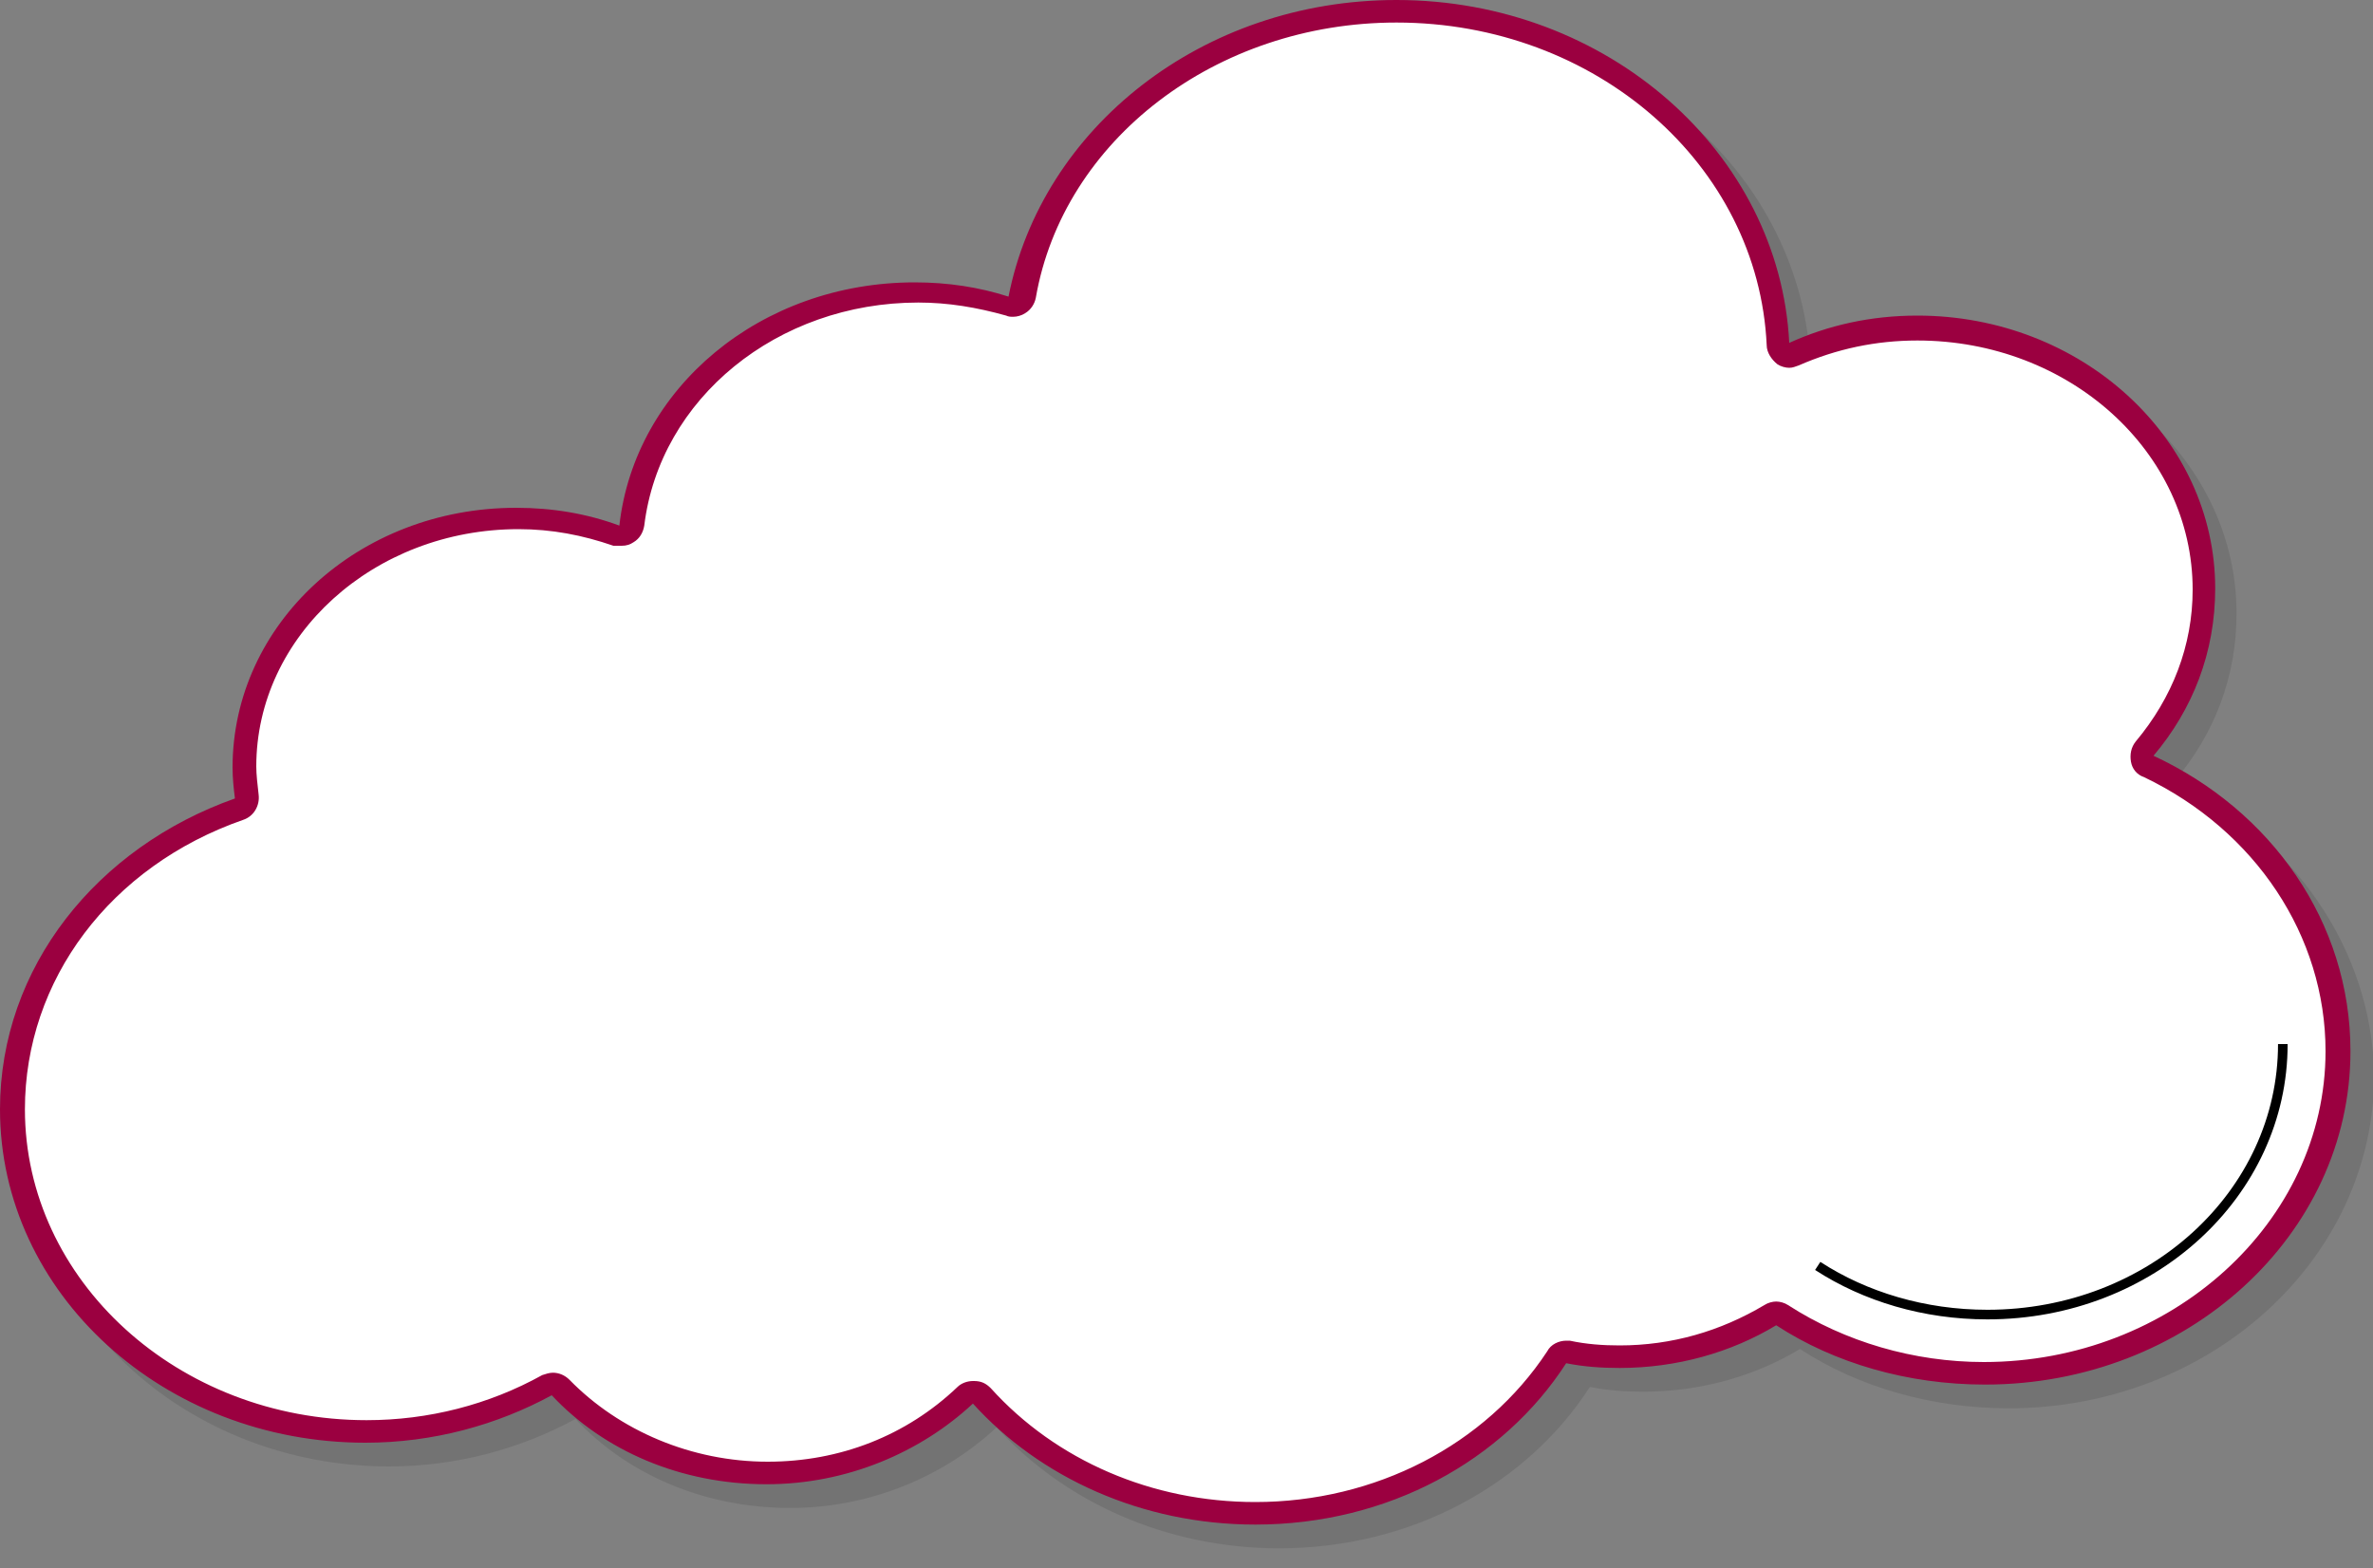 <?xml version="1.0" encoding="utf-8"?>
<!-- Generator: Adobe Illustrator 28.2.0, SVG Export Plug-In . SVG Version: 6.00 Build 0)  -->
<svg version="1.1" id="レイヤー_1" xmlns="http://www.w3.org/2000/svg" xmlns:xlink="http://www.w3.org/1999/xlink" x="0px"
	 y="0px" viewBox="0 0 200 132.2" style="enable-background:new 0 0 200 132.2;" xml:space="preserve">
<rect x="0" y="0" width="200" height="132.2" fill="#808080" stroke="none"/>
<style type="text/css">
	.st0{opacity:0.1;}
	.st1{fill:#FFFFFF;}
	.st2{fill:#9B0040;}
	.st3{fill:none;stroke:#000000;stroke-width:0.81;stroke-miterlimit:10;}
</style>
<g class="st0">
	<path d="M183.3,65.8c3.3-3.9,5.2-8.7,5.2-14.1c0-12.7-11.3-23-25.1-23c-3.9,0-7.5,0.8-10.8,2.3C152,14.8,137.5,2,119.6,2
		C103.3,2,89.8,12.8,87,27c-2.5-0.8-5.1-1.2-7.9-1.2c-13,0-23.6,8.9-24.9,20.5c-2.7-1-5.6-1.5-8.7-1.5c-13.3,0-23.9,9.8-23.9,21.9
		c0,0.9,0.1,1.8,0.2,2.6C10.2,73.3,2,83.5,2,95.5c0,15.5,13.8,28.1,30.8,28.1c5.7,0,11.1-1.5,15.7-4c4.4,4.7,10.9,7.5,18.1,7.5
		c6.8,0,13-2.7,17.4-6.8c5.6,6.2,14.2,10.2,23.8,10.2c11.2,0,20.9-5.4,26.2-13.6c1.5,0.3,3,0.4,4.5,0.4c4.8,0,9.4-1.3,13.2-3.6
		c4.9,3.2,11.1,5,17.6,5c17,0,30.8-12.6,30.8-28.1C199.9,79.9,193.2,70.5,183.3,65.8z"/>
</g>
<g>
	<path class="st1" d="M105.7,127.6c-8.9,0-17.3-3.7-23.1-9.9c-0.2-0.2-0.4-0.3-0.7-0.3l0,0c-0.3,0-0.5,0.1-0.7,0.3
		c-4.5,4.3-10.3,6.6-16.7,6.6c-6.6,0-13-2.7-17.4-7.2c-0.2-0.2-0.4-0.3-0.7-0.3c-0.2,0-0.3,0-0.5,0.1c-4.7,2.6-9.9,3.9-15.2,3.9
		C14.3,120.6,1,108.5,1,93.5c0-11.3,7.4-21.3,19-25.3c0.4-0.2,0.7-0.6,0.6-1c-0.1-0.9-0.2-1.7-0.2-2.5c0-11.6,10.3-21,23-21
		c2.9,0,5.6,0.5,8.3,1.5c0.1,0,0.2,0.1,0.3,0.1c0.2,0,0.4,0,0.5-0.1c0.3-0.2,0.4-0.4,0.5-0.7c1.5-11.3,11.8-19.8,24.1-19.8
		c2.6,0,5.1,0.4,7.6,1.2c0.1,0,0.2,0,0.3,0c0.2,0,0.3,0,0.5-0.1c0.2-0.1,0.4-0.4,0.5-0.6C88.7,11.2,102,1,117.7,1
		c17.3,0,31.5,12.4,32.2,28.1c0,0.3,0.2,0.6,0.5,0.8c0.2,0.1,0.3,0.1,0.5,0.1c0.1,0,0.3,0,0.4-0.1c3.3-1.4,6.8-2.2,10.4-2.2
		c13.4,0,24.1,9.9,24.1,22c0,4.8-1.8,9.5-5,13.5c-0.2,0.2-0.3,0.5-0.2,0.8s0.3,0.5,0.5,0.7c9.9,4.8,16,14,16,24
		c0,14.9-13.4,27.1-29.8,27.1c-6.1,0-12.1-1.7-17.1-4.9c-0.2-0.1-0.3-0.2-0.5-0.2s-0.3,0-0.5,0.1c-3.8,2.3-8.1,3.5-12.7,3.5
		c-1.4,0-2.9-0.1-4.4-0.4c-0.1,0-0.1,0-0.2,0c-0.3,0-0.6,0.2-0.8,0.4C125.7,122.7,116.2,127.6,105.7,127.6z"/>
	<path class="st2" d="M117.7,1.9c16.8,0,30.5,12,31.2,27.2c0,0.6,0.4,1.2,0.9,1.6c0.3,0.2,0.7,0.3,1,0.3s0.5-0.1,0.8-0.2
		c3.2-1.4,6.5-2.1,10-2.1c12.8,0,23.2,9.4,23.2,21c0,4.7-1.7,9.1-4.8,12.8c-0.4,0.5-0.5,1.1-0.4,1.7s0.5,1.1,1.1,1.3
		C190.1,70,196,78.9,196,88.6c0,14.4-13,26.2-28.8,26.2c-5.9,0-11.7-1.7-16.5-4.8c-0.3-0.2-0.7-0.3-1-0.3c-0.3,0-0.7,0.1-1,0.3
		c-3.7,2.2-7.8,3.4-12.2,3.4c-1.4,0-2.8-0.1-4.2-0.4c-0.1,0-0.2,0-0.3,0c-0.6,0-1.3,0.3-1.6,0.9c-5.2,7.9-14.5,12.7-24.6,12.7
		c-8.7,0-16.8-3.5-22.3-9.6c-0.4-0.4-0.8-0.6-1.4-0.6c0,0,0,0-0.1,0c-0.5,0-1,0.2-1.3,0.5c-4.3,4.1-9.9,6.3-16,6.3
		c-6.4,0-12.5-2.6-16.7-6.9c-0.4-0.4-0.9-0.6-1.4-0.6c-0.3,0-0.6,0.1-0.9,0.2c-4.5,2.5-9.6,3.8-14.8,3.8
		c-15.9,0-28.8-11.8-28.8-26.2c0-10.9,7.2-20.5,18.4-24.4c0.9-0.3,1.4-1.2,1.3-2.1c-0.1-0.9-0.2-1.7-0.2-2.4c0-11,9.9-20,22.1-20
		c2.8,0,5.4,0.5,8,1.4C52,46,52.2,46,52.4,46c0.4,0,0.7-0.1,1-0.3c0.5-0.3,0.8-0.8,0.9-1.4c1.3-10.7,11.2-18.8,23.1-18.8
		c2.5,0,4.9,0.4,7.4,1.1c0.2,0.1,0.4,0.1,0.6,0.1c0.3,0,0.7-0.1,1-0.3c0.5-0.3,0.8-0.8,0.9-1.3C89.6,11.8,102.5,1.9,117.7,1.9
		 M117.7,0C101.3,0,87.8,10.8,85,25c-2.5-0.8-5.1-1.2-7.9-1.2c-13,0-23.6,8.9-24.9,20.5c-2.7-1-5.6-1.5-8.7-1.5
		c-13.3,0-23.9,9.8-23.9,21.9c0,0.9,0.1,1.8,0.2,2.6C8.2,71.4,0,81.5,0,93.5c0,15.5,13.8,28.1,30.8,28.1c5.7,0,11.1-1.5,15.7-4
		c4.4,4.7,10.9,7.5,18.1,7.5c6.8,0,13-2.7,17.4-6.8c5.6,6.2,14.2,10.2,23.8,10.2c11.2,0,20.9-5.4,26.2-13.6c1.5,0.3,3,0.4,4.5,0.4
		c4.8,0,9.4-1.3,13.2-3.6c4.9,3.2,11.1,5,17.6,5c17,0,30.8-12.6,30.8-28.1c0-10.9-6.7-20.3-16.6-24.9c3.3-3.9,5.2-8.7,5.2-14.1
		c0-12.7-11.3-23-25.1-23c-3.9,0-7.5,0.8-10.8,2.3C150,12.9,135.5,0,117.7,0L117.7,0z"/>
</g>
<path class="st3" d="M153.2,106.7c4,2.6,9,4.1,14.3,4.1c13.8,0,24.9-10.2,24.9-22.8"/>
</svg>
